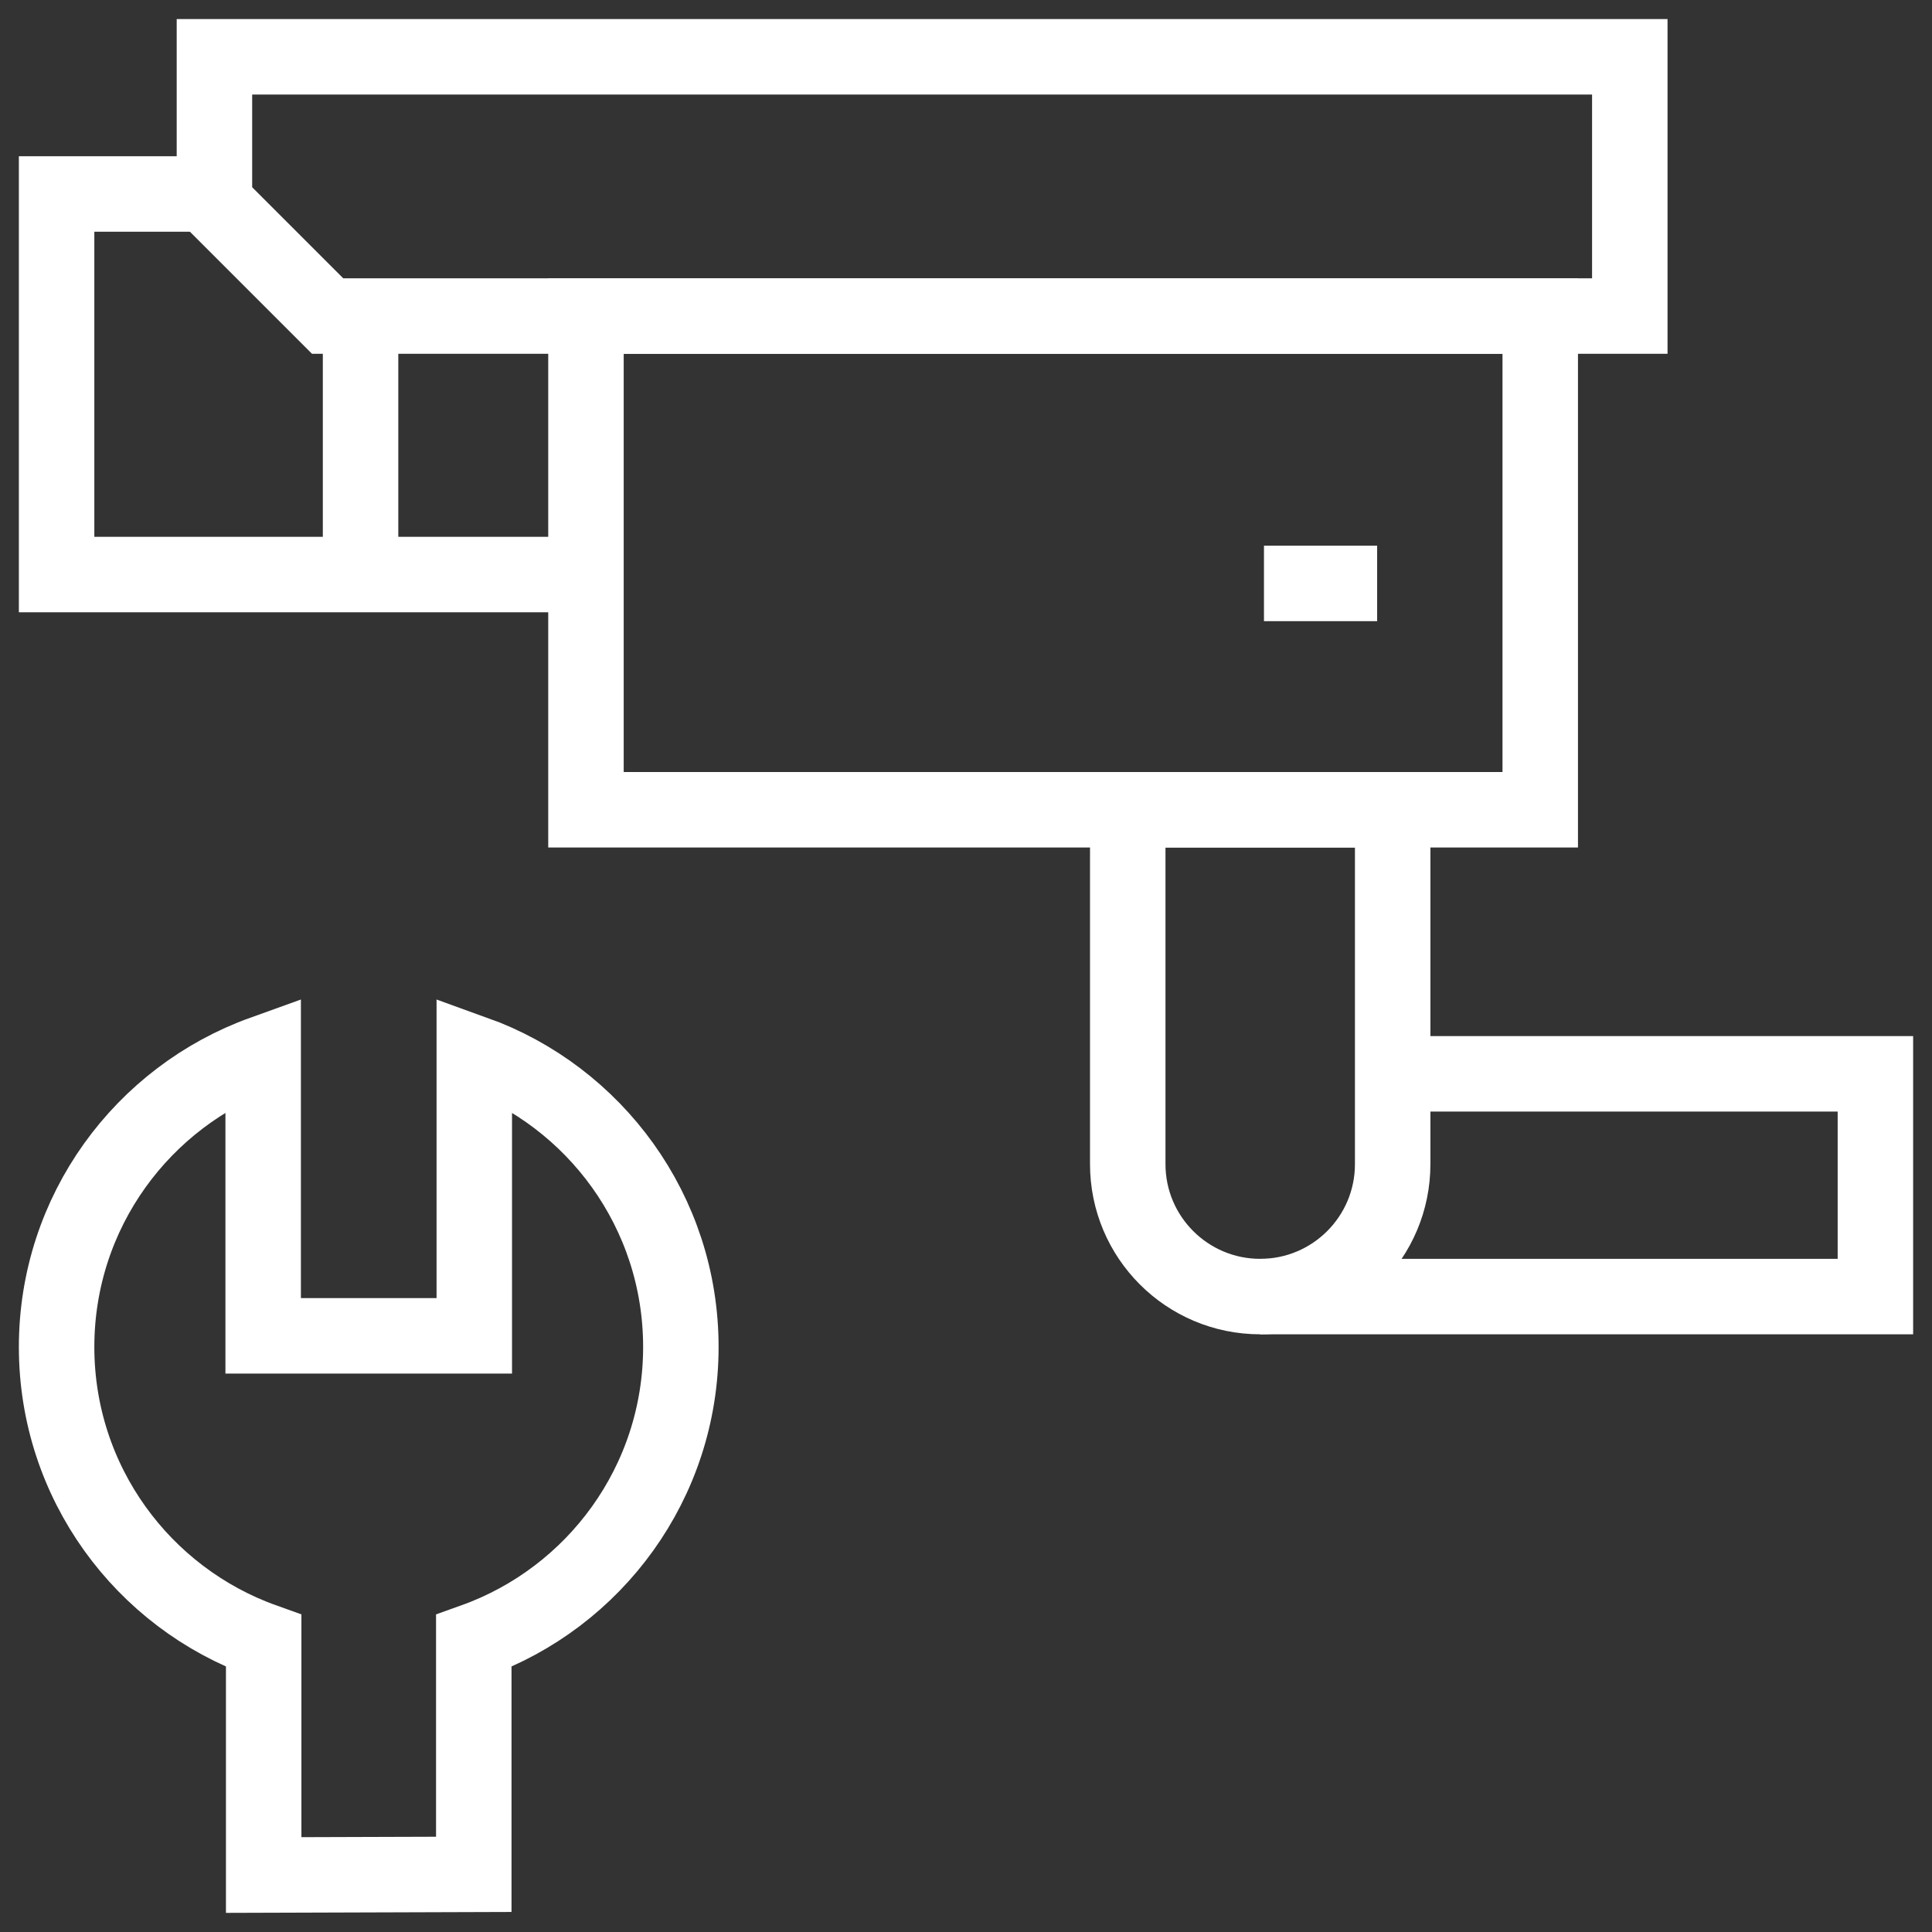 <svg xmlns="http://www.w3.org/2000/svg" xmlns:xlink="http://www.w3.org/1999/xlink" version="1.1" id="Capa_1" x="0px" y="0px" viewBox="0 0 512 512" style="enable-background:new 0 0 512 512;" xml:space="preserve" width="300" height="300" xmlns:svgjs="http://svgjs.dev/svgjs"><rect x="0" y="0" width="512" height="512" fill="#333333" stroke="none"/><g width="100%" height="100%" transform="matrix(1,0,0,1,0,0)"><g>
	<g>
		<path style="stroke-miterlimit: 10;" d="M125.556,496.723v-61.849&#10;&#9;&#9;&#9;c31.987-11.431,54.878-41.995,54.878-77.91c0-35.864-22.826-66.393-54.742-77.862v74.914H69.742v-74.914&#10;&#9;&#9;&#9;C37.826,290.57,15,321.099,15,356.963c0,35.915,22.892,66.479,54.878,77.91V496.9L125.556,496.723z" fill="none" fill-opacity="1" stroke="#ffffff" stroke-opacity="1" data-original-stroke-color="#000000ff" stroke-width="20" data-original-stroke-width="30"/>
	</g>
	<g>
		<g>
			<path style="stroke-miterlimit: 10;" d="M431.915,83.762H86.827&#10;&#9;&#9;&#9;&#9;c-11.716-11.716-18.284-18.284-30-30v-38.71h375.088V83.762z" fill="none" fill-opacity="1" stroke="#ffffff" stroke-opacity="1" data-original-stroke-color="#000000ff" stroke-width="20" data-original-stroke-width="30"/>
			<polyline style="stroke-miterlimit: 10;" points="155.287,152.261 15,152.261 &#10;&#9;&#9;&#9;&#9;15,51.407 59.707,51.407 &#9;&#9;&#9;" fill="none" fill-opacity="1" stroke="#ffffff" stroke-opacity="1" data-original-stroke-color="#000000ff" stroke-width="20" data-original-stroke-width="30"/>
			
				<line style="stroke-miterlimit: 10;" x1="95.554" y1="152.261" x2="95.554" y2="83.762" fill="none" fill-opacity="1" stroke="#ffffff" stroke-opacity="1" data-original-stroke-color="#000000ff" stroke-width="20" data-original-stroke-width="30"/>
		</g>
		
			<rect x="155.287" y="83.762" style="stroke-miterlimit: 10;" width="252.891" height="130.834" fill="none" fill-opacity="1" stroke="#ffffff" stroke-opacity="1" data-original-stroke-color="#000000ff" stroke-width="20" data-original-stroke-width="30"/>
		<path style="stroke-miterlimit: 10;" d="M333.969,343.605L333.969,343.605&#10;&#9;&#9;&#9;c-19.388,0-35.104-15.717-35.104-35.104v-93.905h70.208v93.905C369.074,327.889,353.357,343.605,333.969,343.605z" fill="none" fill-opacity="1" stroke="#ffffff" stroke-opacity="1" data-original-stroke-color="#000000ff" stroke-width="20" data-original-stroke-width="30"/>
		<polyline style="stroke-miterlimit: 10;" points="369.074,284.576 497,284.576 &#10;&#9;&#9;&#9;497,343.605 333.969,343.605 &#9;&#9;" fill="none" fill-opacity="1" stroke="#ffffff" stroke-opacity="1" data-original-stroke-color="#000000ff" stroke-width="20" data-original-stroke-width="30"/>
		
			<line style="stroke-miterlimit: 10;" x1="364.956" y1="154.614" x2="334.965" y2="154.614" fill="none" fill-opacity="1" stroke="#ffffff" stroke-opacity="1" data-original-stroke-color="#000000ff" stroke-width="20" data-original-stroke-width="30"/>
	</g>
</g></g></svg>